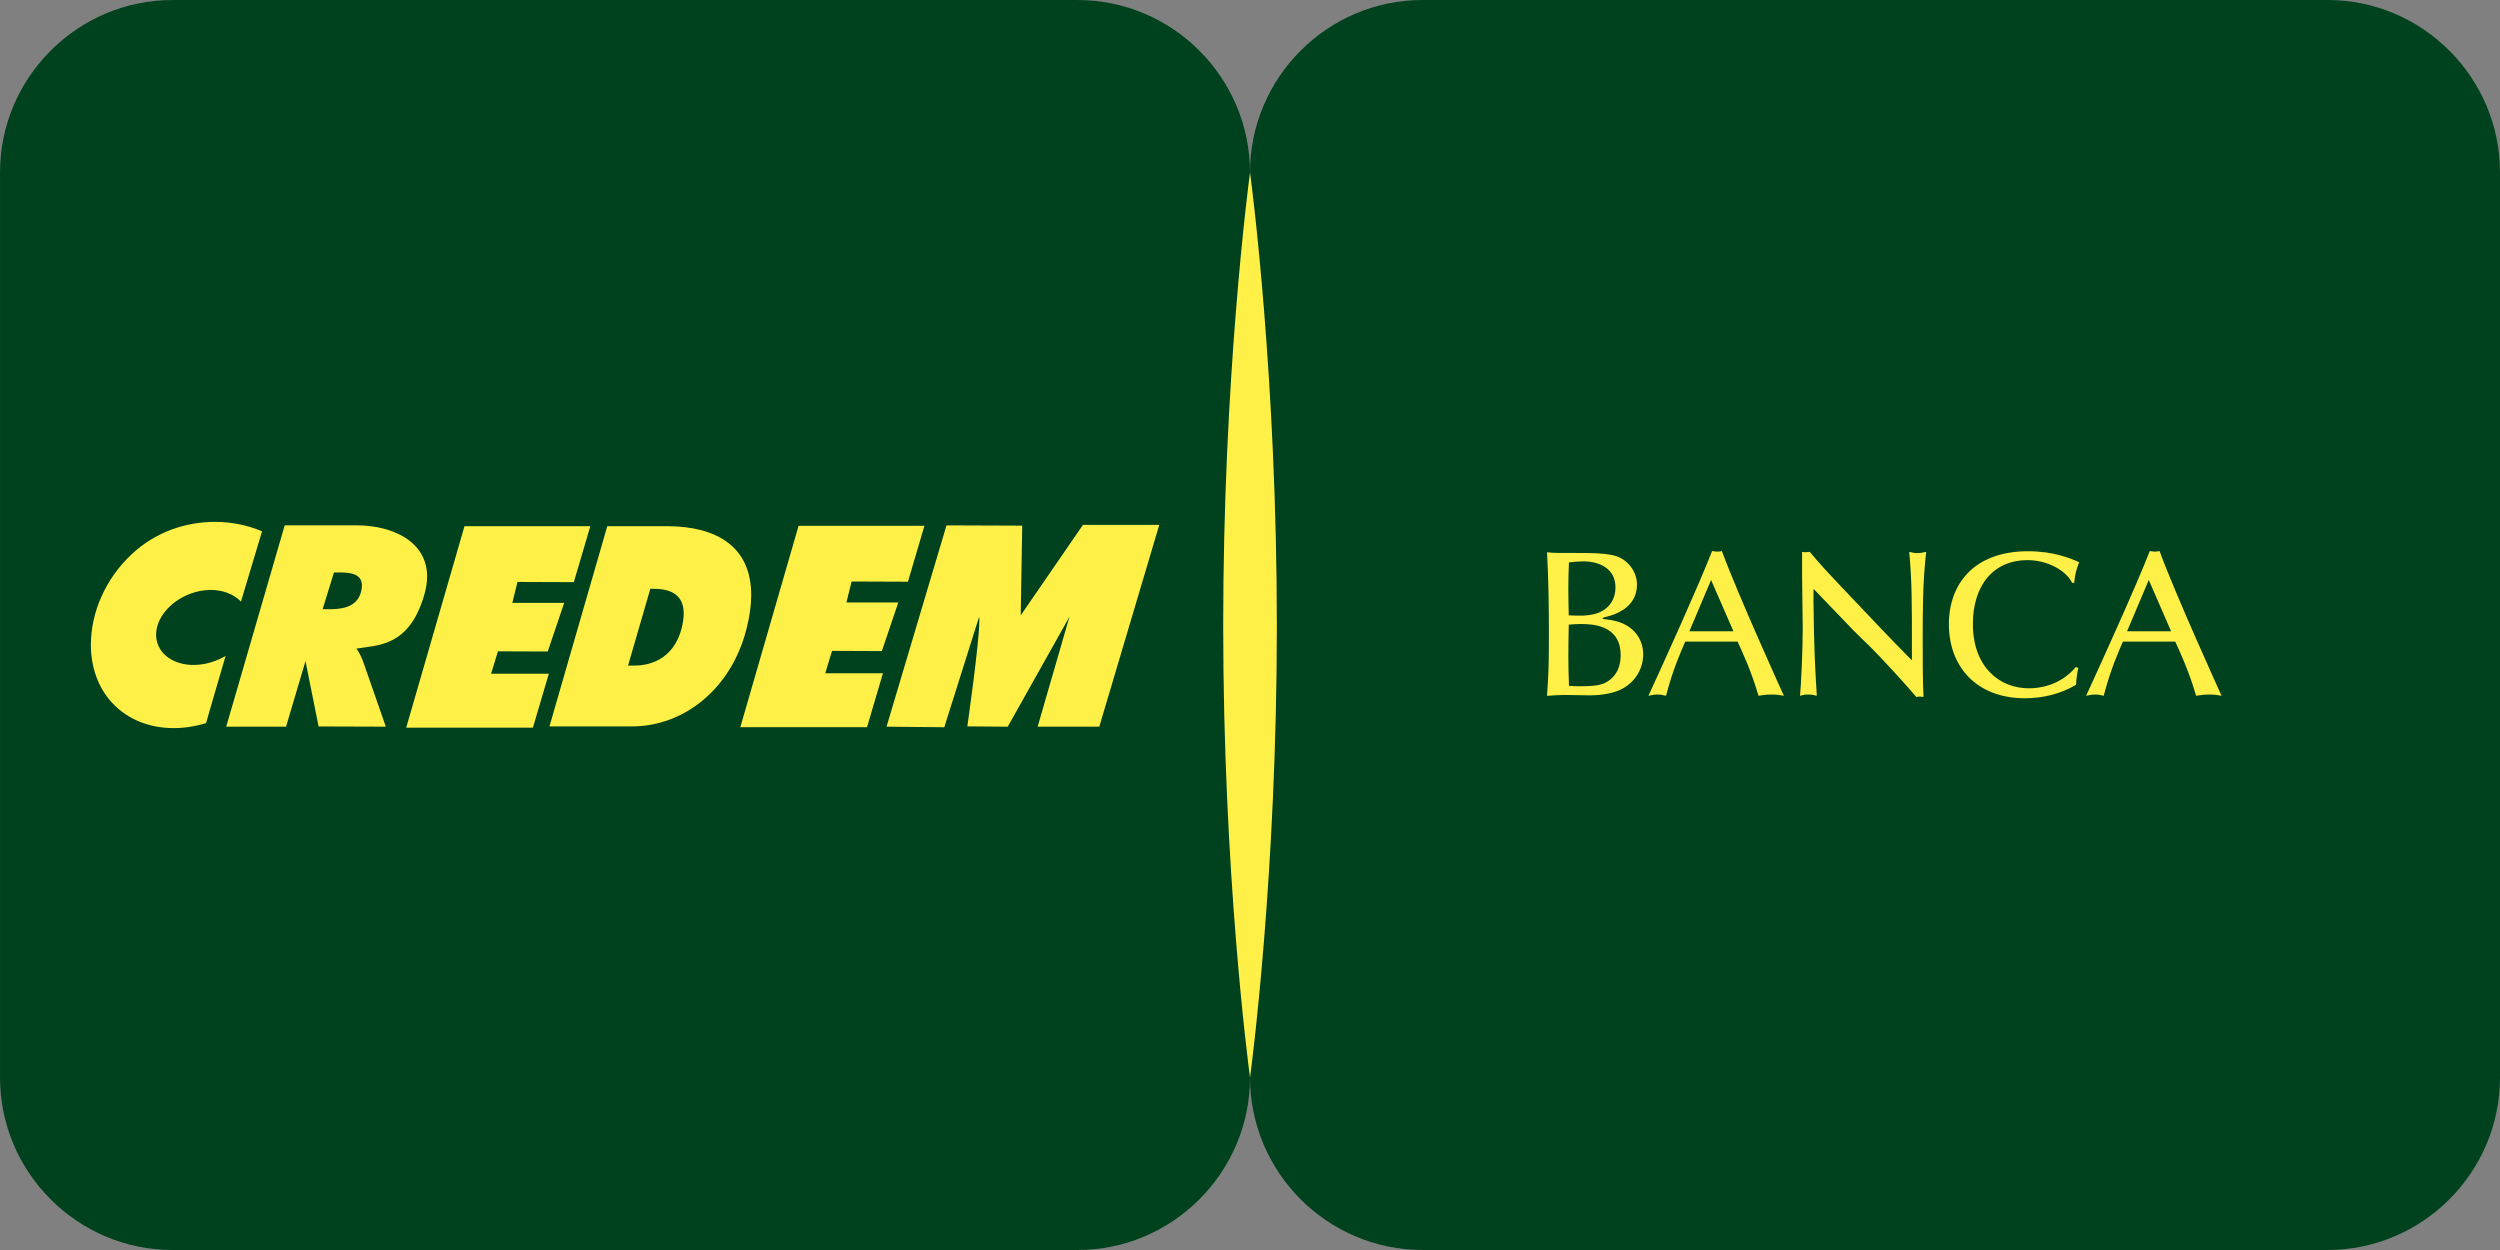 <svg xmlns="http://www.w3.org/2000/svg" id="svg1686" version="1.1" viewBox="0 0 112.502 56.25" height="56.25mm" width="112.502mm">
  <rect x="0" y="0" width="112.502" height="56.25" fill="#808080" stroke="none"/>
  <defs id="defs1680"></defs>
  <g transform="translate(43.278,-120.208)" id="layer1">
    <g id="g1632" transform="translate(-372.949,-235.514)">
      <path style="fill:#00421e;stroke-width:0.265" d="m 329.672,363.482 c 0,-4.268 3.491,-7.759 7.759,-7.759 h 40.733 c 4.267,0 7.758,3.491 7.758,7.759 v 40.733 c 0,4.267 -3.491,7.758 -7.758,7.758 h -40.733 c -4.268,0 -7.759,-3.491 -7.759,-7.758 z" id="path1523"></path>
      <path style="fill:#00421e;stroke-width:0.265" d="m 385.923,363.481 c 0,-4.268 3.491,-7.759 7.759,-7.759 h 40.733 c 4.267,0 7.758,3.491 7.758,7.759 v 40.733 c 0,4.267 -3.491,7.758 -7.758,7.758 h -40.733 c -4.269,0 -7.759,-3.491 -7.759,-7.758 z" id="path1525"></path>
      <path id="path1527" d="m 363.476,382.49 c -0.005,-2.183 -1.572,-3.086 -3.793,-3.09 h -2.684 l -2.602,9.011 h 0.017 3.691 c 2.354,0 4.47,-1.697 5.155,-4.371 0.147,-0.575 0.217,-1.091 0.217,-1.55 z m -4.37,-0.27 c 0.846,0.002 1.331,0.336 1.333,1.112 0,0.194 -0.032,0.418 -0.096,0.67 -0.302,1.174 -1.165,1.671 -2.128,1.672 h -0.282 l 1.003,-3.454 z" style="fill:#fff047;stroke-width:0.265"></path>
      <path id="path1529" d="m 345.707,384.91 c 0.965,-0.161 2.355,-0.075 3.045,-2.377 0.094,-0.315 0.139,-0.604 0.139,-0.868 0,-1.611 -1.615,-2.3 -3.159,-2.302 h -3.249 l -2.632,9.06 h 0.017 2.675 l 0.875,-2.951 0.59,2.941 3.025,0.01 -1.004,-2.881 c -0.086,-0.25 -0.21,-0.497 -0.321,-0.632 z m -1.007,-3.427 h 0.212 c 0.438,5.3e-4 1.046,0.018 1.047,0.59 0,0.081 -0.013,0.171 -0.039,0.278 -0.192,0.759 -0.993,0.787 -1.47,0.787 h -0.261 z" style="fill:#fff047;stroke-width:0.265"></path>
      <path id="path1531" d="m 378.405,379.342 -2.801,4.07 0.068,-4.035 -3.408,-0.013 -2.698,9.058 0.017,0.001 2.581,0.026 1.572,-4.982 c 0.005,0.042 0.006,0.098 0.006,0.165 0,1.027 -0.541,4.77 -0.541,4.777 h 0.013 v 0.002 h 0.242 l 1.564,0.013 2.778,-4.949 -1.433,4.949 h 2.774 l 2.7,-9.082 h -3.434 z m -2.747,0.075 0.001,-0.027 v 0 z m -2.444,8.98 c 0,0 0.002,-0.01 0.004,-0.025 0,0.008 -0.002,0.019 -0.003,0.025 z" style="fill:#fff047;stroke-width:0.265"></path>
      <path id="path1533" d="m 339.801,385.255 c 0,0 -0.001,0.003 -0.002,0.007 l -0.004,-0.006 c -0.128,0.075 -0.28,0.145 -0.425,0.202 -0.332,0.127 -0.667,0.188 -0.984,0.188 -0.746,0 -1.386,-0.337 -1.608,-0.919 -0.056,-0.144 -0.082,-0.293 -0.082,-0.444 0,-0.721 0.598,-1.481 1.519,-1.834 0.319,-0.123 0.636,-0.18 0.937,-0.18 0.543,0 1.026,0.188 1.346,0.509 l 0.016,0.017 0.949,-3.162 c -0.645,-0.279 -1.373,-0.426 -2.123,-0.426 -1.287,0 -2.645,0.432 -3.736,1.449 -1.215,1.132 -1.843,2.663 -1.843,4.072 -0.002,0.997 0.314,1.935 0.962,2.629 0.707,0.758 1.698,1.13 2.763,1.13 0.475,0 0.964,-0.074 1.45,-0.219 l -0.005,-0.013 v 0 l 0.013,0.004 c 0,-0.002 0.216,-0.747 0.433,-1.495 0.108,-0.374 0.218,-0.747 0.3,-1.027 0.042,-0.139 0.076,-0.257 0.099,-0.338 0.013,-0.041 0.021,-0.072 0.028,-0.094 0.004,-0.01 0.006,-0.018 0.008,-0.025 0,0 0,-0.002 0.001,-0.005 l 0.038,-0.021 z" style="fill:#fff047;stroke-width:0.265"></path>
      <polygon id="polygon1535" points="149.93,114.332 140.131,114.332 141.29,110.523 149.748,110.562 152.54,102.301 143.731,102.301 144.612,98.743 154.177,98.782 156.978,89.285 135.608,89.285 125.712,123.489 125.776,123.489 147.227,123.489" style="fill:#fff047" transform="matrix(0.265,0,0,0.265,329.672,355.723)"></polygon>
      <polygon id="polygon1537" points="93.193,114.409 83.389,114.409 84.553,110.599 93.011,110.631 95.804,102.374 86.994,102.374 87.875,98.818 97.439,98.854 100.241,89.357 78.871,89.357 68.975,123.562 69.039,123.562 90.493,123.562" style="fill:#fff047" transform="matrix(0.265,0,0,0.265,329.672,355.723)"></polygon>
      <path style="clip-rule:evenodd;fill:#fff047;fill-rule:evenodd;stroke-width:0.265" d="m 385.923,404.214 c -0.093,-0.69 -1.207,-9.255 -1.207,-20.34 0,-11.102 1.117,-19.721 1.207,-20.394 0.09,0.673 1.207,9.291 1.207,20.394 0,11.085 -1.114,19.65 -1.207,20.34 z" id="path1541"></path>
      <path style="fill:#fff047;stroke-width:0.265" d="m 401.951,383.477 c -0.149,0.037 -0.158,0.047 -0.158,0.075 0,0.028 0.018,0.028 0.186,0.047 1.21,0.121 1.638,0.902 1.638,1.572 0,0.539 -0.27,1.182 -0.94,1.545 -0.372,0.205 -0.94,0.298 -1.479,0.298 -0.168,0 -0.922,-0.018 -1.071,-0.018 -0.233,0 -0.419,0.009 -0.838,0.038 0.065,-0.959 0.084,-1.34 0.084,-2.773 0,-1.228 -0.018,-2.457 -0.084,-3.685 0.335,0.037 0.661,0.028 0.996,0.028 1.358,0 2.019,0.009 2.447,0.307 0.372,0.261 0.605,0.67 0.605,1.117 2.7e-4,1.089 -1.079,1.377 -1.386,1.451 z m -1.024,-2.493 c -0.186,0 -0.437,0.018 -0.652,0.047 -0.018,0.381 -0.028,0.791 -0.028,1.181 0,0.391 0.01,0.8 0.018,1.201 0.587,0.028 0.81,0.018 1.107,-0.047 0.633,-0.139 0.996,-0.605 0.996,-1.21 -2.7e-4,-0.838 -0.708,-1.172 -1.443,-1.172 z m -0.112,2.819 c -0.177,0 -0.298,0.009 -0.549,0.028 -0.009,0.456 -0.018,0.949 -0.018,1.414 0,0.447 0.01,0.902 0.028,1.34 0.168,0.01 0.28,0.019 0.484,0.019 0.325,0 0.875,0 1.172,-0.167 0.549,-0.307 0.67,-0.8 0.67,-1.238 0,-1.368 -1.312,-1.395 -1.787,-1.395 z" id="path1543"></path>
      <path style="fill:#fff047;stroke-width:0.265" d="m 405.508,384.594 c -0.186,0.428 -0.558,1.256 -0.865,2.438 -0.112,-0.019 -0.205,-0.056 -0.381,-0.056 -0.177,0 -0.289,0.037 -0.41,0.056 0.828,-1.805 2.205,-4.839 2.866,-6.514 0.074,0.009 0.13,0.028 0.233,0.028 0.084,0 0.13,-0.01 0.205,-0.028 0.717,1.954 2.773,6.476 2.792,6.514 -0.158,-0.028 -0.316,-0.056 -0.549,-0.056 -0.242,0 -0.419,0.028 -0.595,0.056 -0.325,-1.117 -0.708,-1.926 -0.94,-2.438 z m 1.163,-2.773 -0.977,2.308 h 1.982 z" id="path1545"></path>
      <path style="fill:#fff047;stroke-width:0.265" d="m 411.279,382.807 c 0.028,2.252 0.066,2.783 0.149,4.225 -0.112,-0.028 -0.224,-0.056 -0.391,-0.056 -0.168,0 -0.251,0.028 -0.363,0.056 0.047,-0.465 0.121,-2.066 0.121,-3.034 0,-0.372 -0.028,-1.991 -0.028,-2.326 v -1.117 c 0.056,0.009 0.102,0.018 0.149,0.018 0.056,0 0.112,-0.009 0.196,-0.018 l 0.307,0.363 c 0.252,0.288 0.475,0.54 1.043,1.135 1.861,1.963 2.066,2.187 3.247,3.387 v -0.344 c 0,-2.373 0,-3.191 -0.121,-4.541 0.103,0.028 0.215,0.056 0.363,0.056 0.149,0 0.279,-0.028 0.401,-0.056 -0.158,1.34 -0.158,2.689 -0.158,4.029 0,0.726 0,1.842 0.037,2.503 -0.074,-0.009 -0.121,-0.018 -0.176,-0.018 -0.047,0 -0.084,0.009 -0.149,0.018 -0.288,-0.353 -1.684,-1.907 -2.335,-2.512 -0.158,-0.149 -0.316,-0.307 -0.474,-0.465 l -1.815,-1.889 z" id="path1547"></path>
      <path style="fill:#fff047;stroke-width:0.265" d="m 423.197,385.785 c -0.047,0.215 -0.084,0.41 -0.103,0.754 -0.689,0.41 -1.489,0.605 -2.307,0.605 -2.159,0 -3.415,-1.414 -3.415,-3.331 0,-1.796 1.116,-3.285 3.564,-3.285 1.126,0 1.88,0.307 2.299,0.493 -0.14,0.382 -0.177,0.502 -0.224,0.931 h -0.093 c -0.251,-0.53 -1.07,-1.024 -2.019,-1.024 -1.471,0 -2.447,1.079 -2.447,2.875 0,1.935 1.2,2.894 2.521,2.894 0.419,0 1.386,-0.093 2.112,-0.959 z" id="path1549"></path>
      <path style="fill:#fff047;stroke-width:0.265" d="m 425.205,384.594 c -0.187,0.428 -0.559,1.256 -0.865,2.438 -0.112,-0.019 -0.205,-0.056 -0.382,-0.056 -0.177,0 -0.288,0.037 -0.41,0.056 0.828,-1.805 2.206,-4.839 2.866,-6.514 0.075,0.009 0.13,0.028 0.233,0.028 0.083,0 0.13,-0.01 0.204,-0.028 0.717,1.954 2.774,6.476 2.792,6.514 -0.158,-0.028 -0.316,-0.056 -0.549,-0.056 -0.242,0 -0.419,0.028 -0.596,0.056 -0.326,-1.117 -0.707,-1.926 -0.94,-2.438 z m 1.163,-2.773 -0.977,2.308 h 1.981 z" id="path1551"></path>
    </g>
  </g>
</svg>
